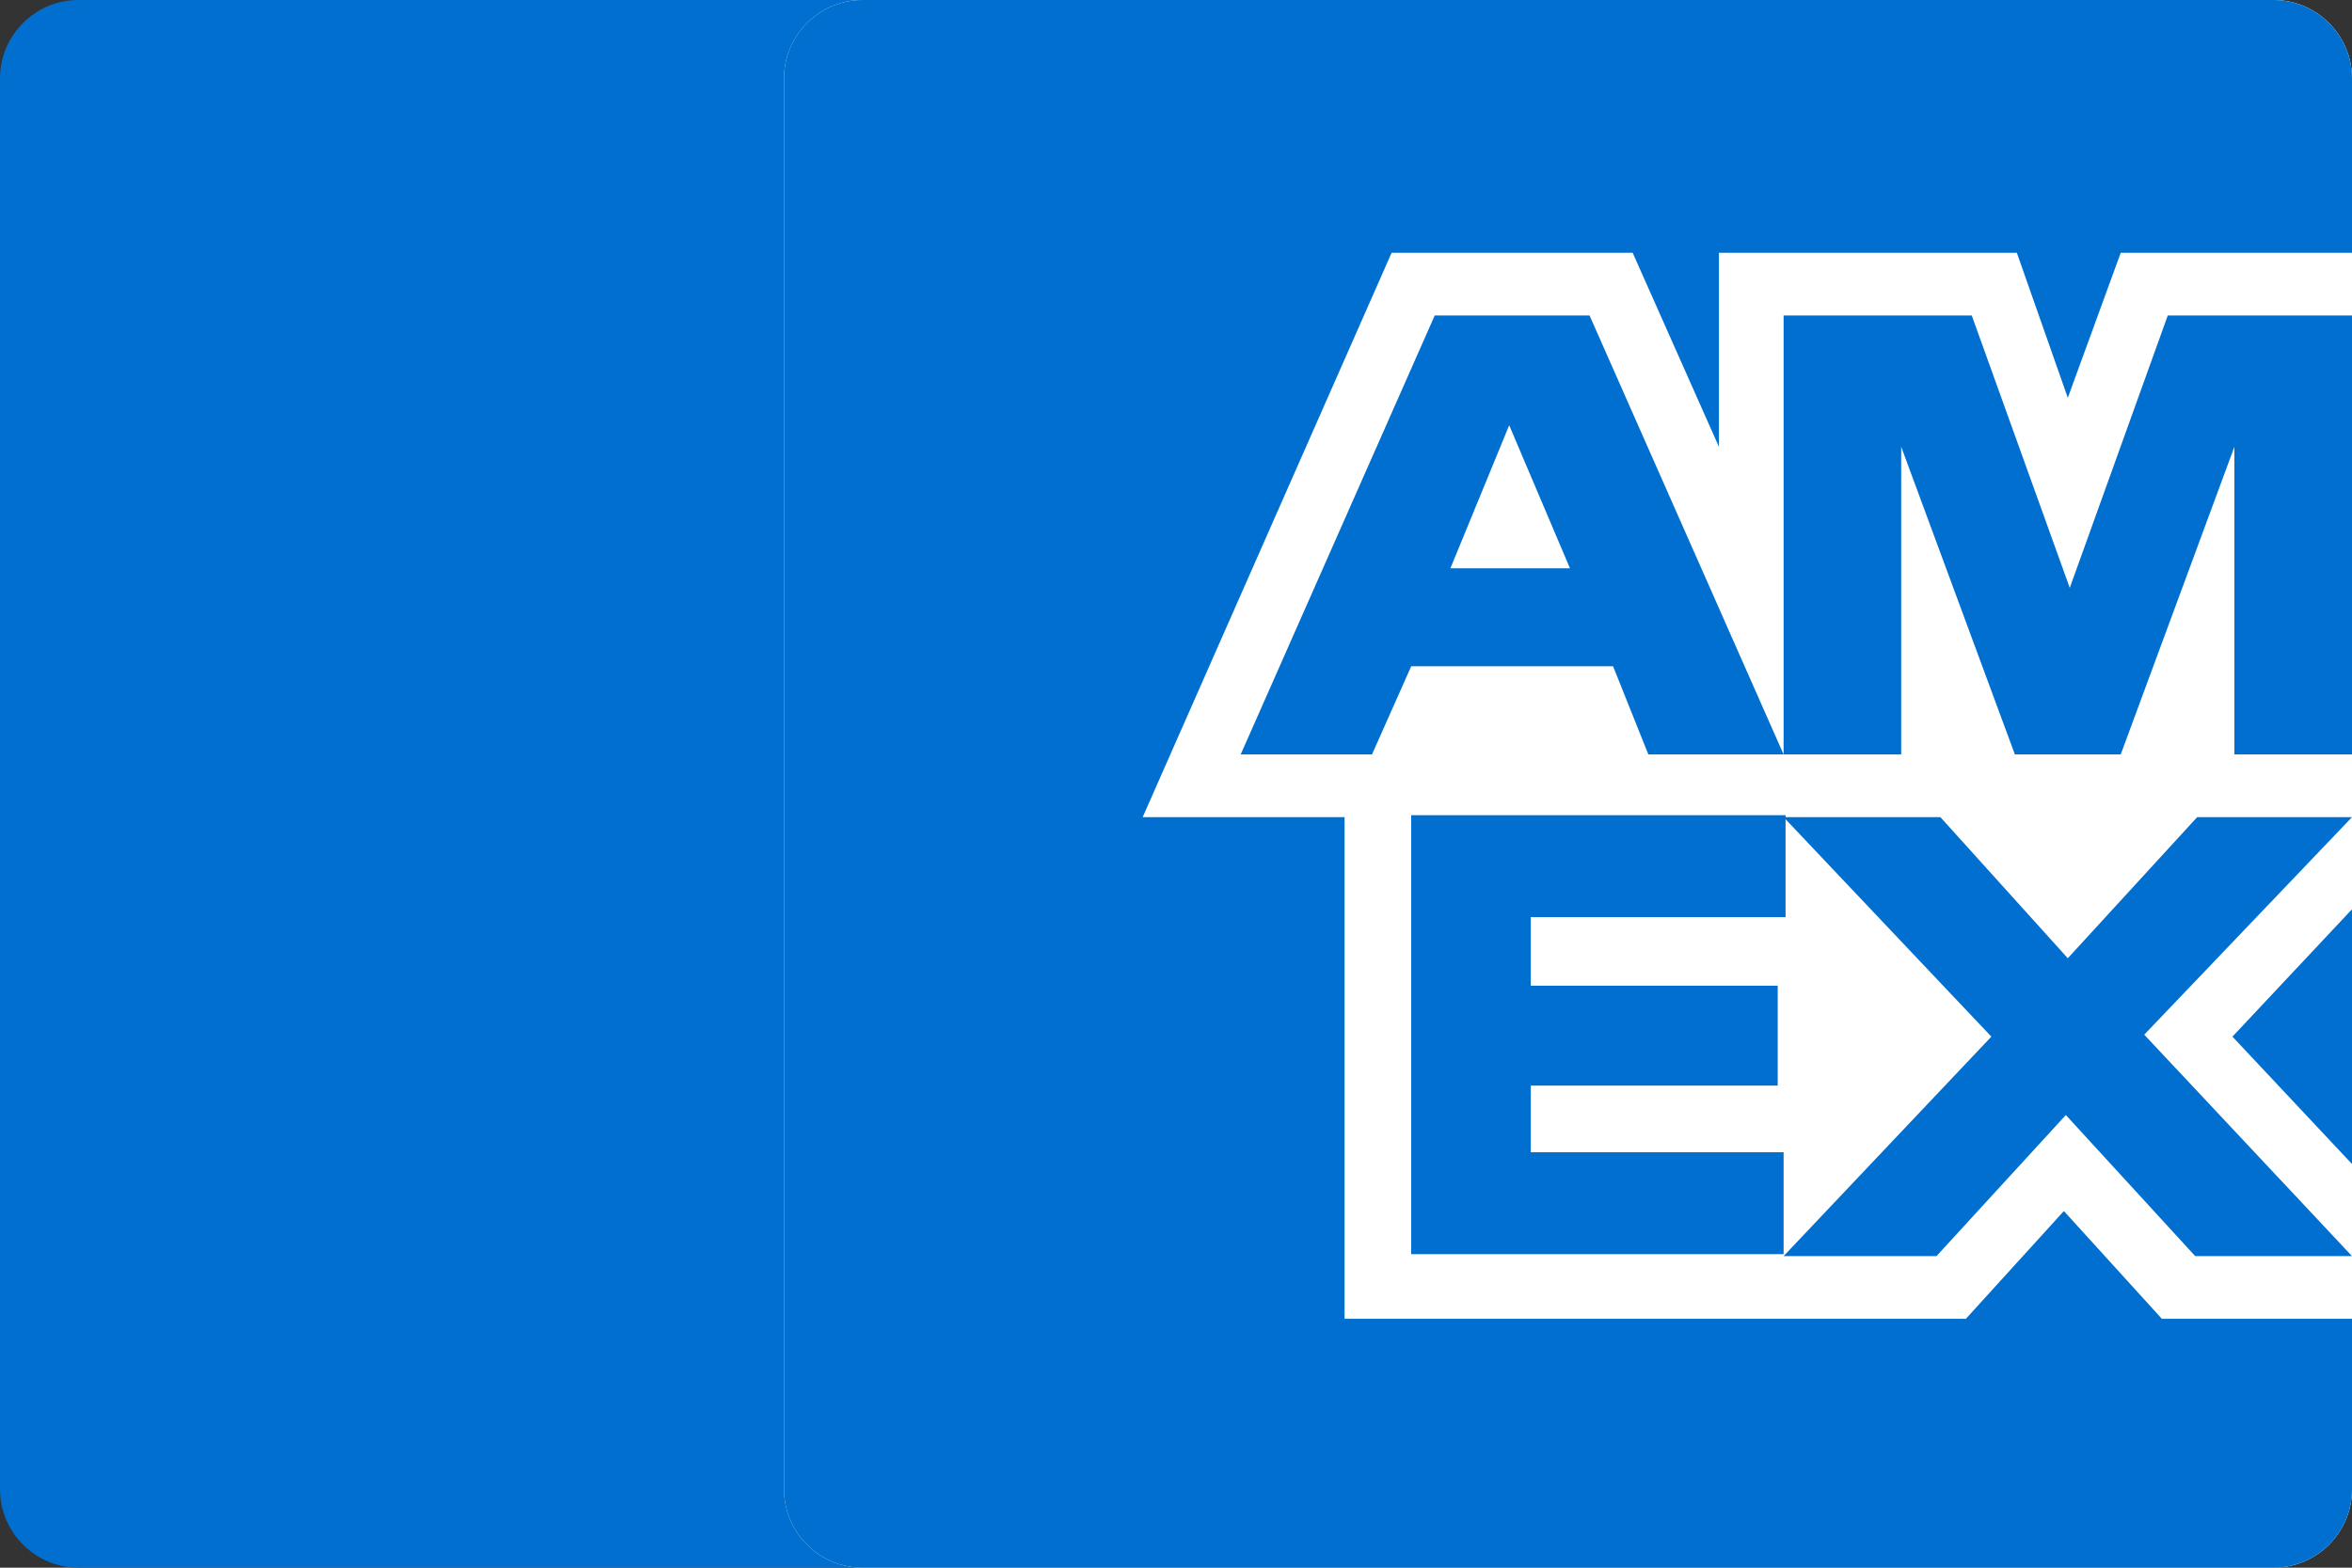 <svg xmlns="http://www.w3.org/2000/svg" xmlns:xlink="http://www.w3.org/1999/xlink" id="Livello_1" x="0px" y="0px" viewBox="0 0 120 80" style="enable-background:new 0 0 120 80;" xml:space="preserve"><rect x="0" y="0" width="120" height="80" fill="#333333" stroke="none"/><style type="text/css">	.st0{fill:#006FCF;}	.st1{clip-path:url(#SVGID_2_);}	.st2{fill:#FFFFFF;}</style><path class="st0" d="M4,0h112c2.2,0,4,1.8,4,4v72c0,2.2-1.8,4-4,4H4c-2.2,0-4-1.8-4-4V4C0,1.8,1.8,0,4,0z"></path><g>	<defs>		<path id="SVGID_1_" d="M44,0h72c2.2,0,4,1.8,4,4v72c0,2.2-1.8,4-4,4H44c-2.2,0-4-1.8-4-4V4C40,1.8,41.8,0,44,0z"></path>	</defs>	<clipPath id="SVGID_2_">		<use xlink:href="#SVGID_1_" style="overflow:visible;"></use>	</clipPath>	<g class="st1">		<path class="st2" d="M44,0h72c2.2,0,4,1.8,4,4v72c0,2.2-1.8,4-4,4H44c-2.2,0-4-1.8-4-4V4C40,1.8,41.8,0,44,0z"></path>		<path class="st0" d="M120,80V67.3h-9.7l-5-5.5l-5,5.5H68.6V41.7H58.3L71,12.9h12.3l4.4,9.9v-9.9h15.2l2.6,7.4l2.7-7.4H120V0H40v80   H120z M112,64.1h8l-10.6-11.3L120,41.7h-7.9l-6.6,7.2l-6.5-7.2h-8l10.6,11.2L91,64.1h7.8l6.6-7.2L112,64.1z M113.9,52.9l6.1,6.5   v-13L113.9,52.9z M78.1,58.9v-3.5h12.6v-5.1H78.1v-3.5h13l0-5.2H72v22.4H91l0-5.2H78.1z M114,38.5h6V16.1h-9.4l-5,13.9l-5-13.9H91   v22.4h6V22.8l5.8,15.7h5.4l5.8-15.7V38.5z M84.1,38.5H91l-9.9-22.4h-7.9l-9.9,22.4h6.7L72,34h10.3L84.1,38.5z M80.1,29h-6.1l3-7.3   L80.1,29z"></path>	</g></g><path class="st0" d="M234.9,31.3l1.4-3.7h6.2v-6.7h-42.4v42.4h42.4v-6.7h-5.9l-2.2-2.6l-2.2,2.5h-16.6V43.2h-5.5l6.9-15.5h6.7 l1.6,3.5v-3.5h8.3L234.9,31.3L234.9,31.3z M230.3,33.8v-1.5l0.6,1.5l2.8,7.4h2.6l2.8-7.4l0.5-1.5v8.8h2.9V29.8h-4.8l-2.2,5.7 l-0.6,1.6l-0.6-1.6l-2.2-5.7h-4.8V41h3V33.8L230.3,33.8z M224.1,41h3.3l-5-11.3h-3.9l-5,11.3h3.3l0.9-2.2h5.5L224.1,41L224.1,41z  M219.9,33.6l0.6-1.4l0.6,1.4l1.2,2.9h-3.5L219.9,33.6L219.9,33.6z M217.9,43.2v11.3h9.4V52h-6.6v-2h6.4v-2.4h-6.4v-2h6.6v-2.4 L217.9,43.2L217.9,43.2z M237.9,54.3h3.7l-5.3-5.6l5.3-5.6h-3.7l-3.4,3.7l-3.4-3.7h-3.8l5.3,5.7l-5.3,5.6h3.6l3.4-3.7L237.9,54.3 L237.9,54.3z M239.3,48.8l3.2,3.3v-6.5L239.3,48.8L239.3,48.8z"></path></svg>